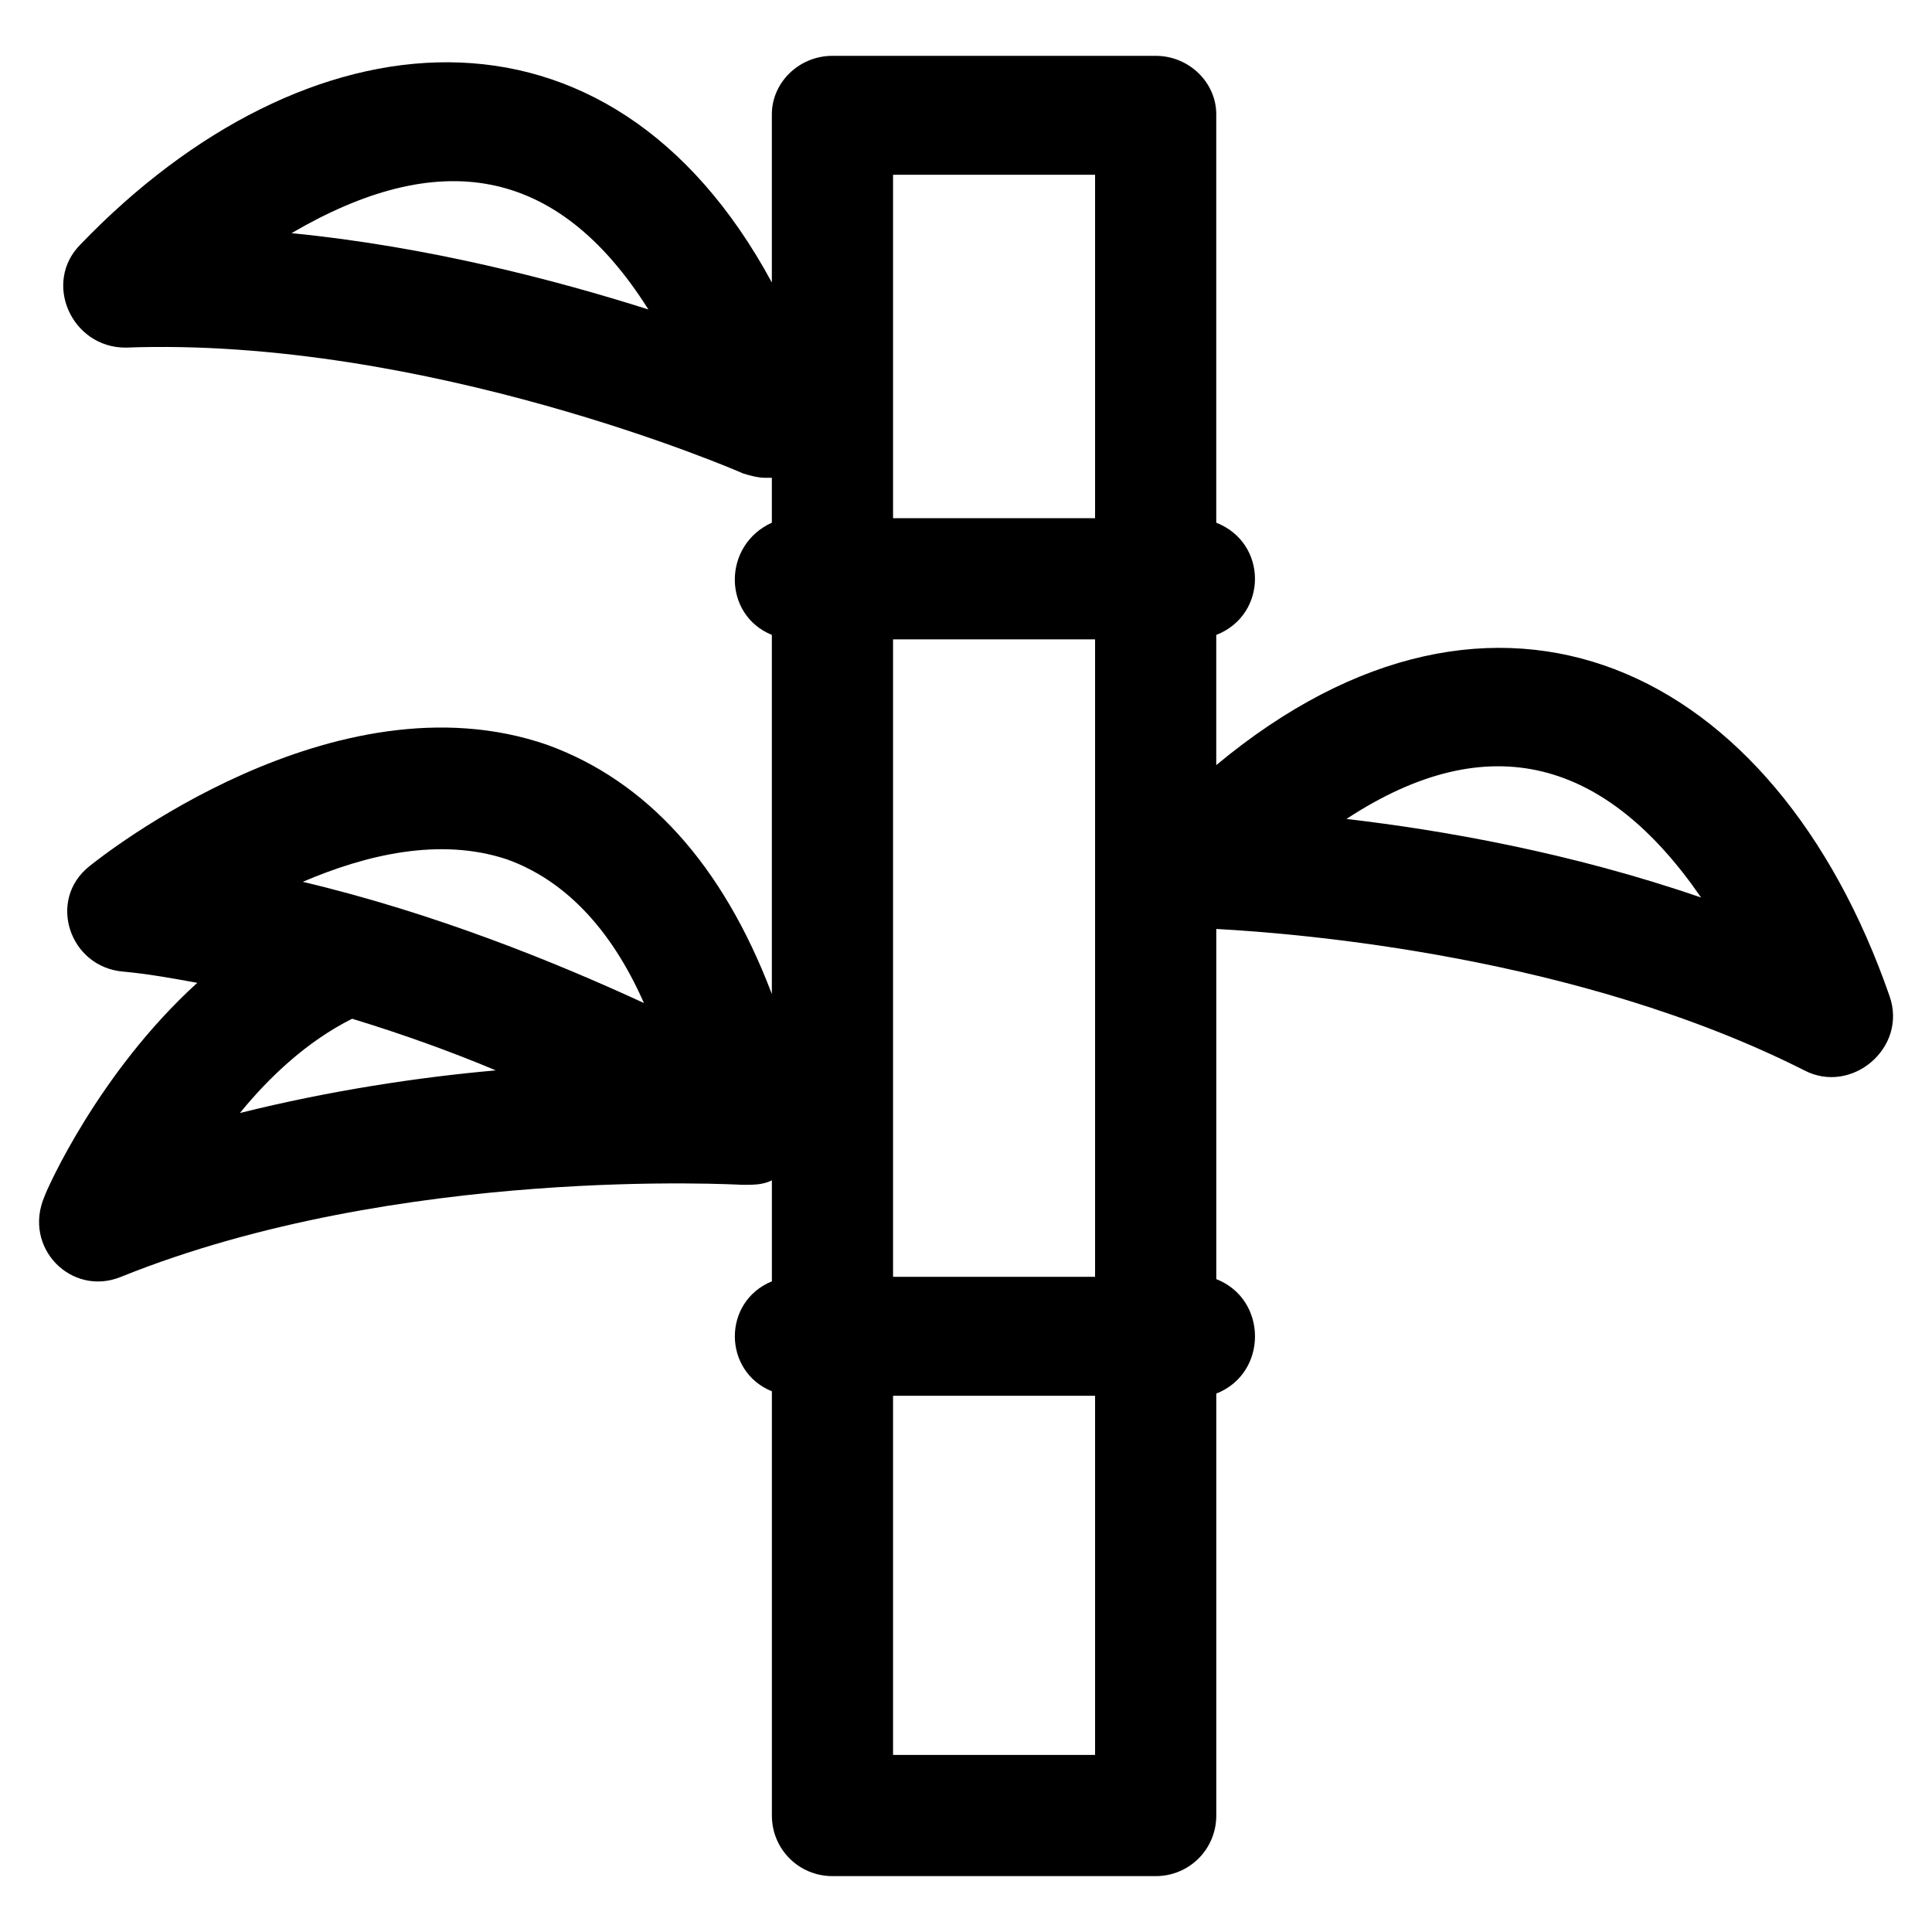 <?xml version="1.0" encoding="UTF-8"?>
<!-- Uploaded to: ICON Repo, www.svgrepo.com, Generator: ICON Repo Mixer Tools -->
<svg fill="#000000" width="800px" height="800px" version="1.1" viewBox="144 144 512 512" xmlns="http://www.w3.org/2000/svg">
 <path d="m644.77 408.03c-30.336-87.438-104.09-123.13-178.45-61.266v-34.5c13.68-5.352 13.68-24.387 0-29.742v-108.26c0-8.328-7.137-15.465-16.059-15.465h-85.652c-8.922 0-16.059 7.137-16.059 15.465v44.609c-43.422-80.301-123.72-71.973-183.2-10.113-10.113 10.113-2.379 27.363 11.895 27.363 79.707-2.973 162.39 32.715 163.57 33.309 1.785 0.594 4.164 1.191 5.949 1.191h1.785v11.895c-13.086 5.949-13.086 24.387 0 29.742v95.172c-13.086-34.5-33.309-56.508-59.48-66.023-56.508-19.629-118.37 29.742-121.34 32.121-11.301 8.922-5.352 26.766 8.922 27.957 6.543 0.594 13.086 1.785 19.629 2.973-26.172 23.793-39.852 54.723-40.449 56.508-5.949 13.68 7.137 26.766 20.223 21.414 73.758-29.742 164.17-24.387 164.77-24.387 2.973 0 5.352 0 7.734-1.191v26.766c-13.086 5.352-13.086 23.793 0 29.145v112.42c0 8.922 7.137 16.059 16.059 16.059h85.652c8.922 0 16.059-7.137 16.059-16.059v-111.82c13.68-5.352 13.68-24.98 0-30.336v-92.793c22.008 1.191 95.766 7.137 155.84 37.473 12.492 6.543 27.363-5.949 22.602-19.629zm-423.51-202.24c38.664-22.602 70.188-18.438 94.574 20.223-24.387-7.734-58.293-16.656-94.574-20.223zm-13.68 233.17c7.734-9.516 17.844-19.035 29.742-24.98 13.68 4.164 26.766 8.922 38.066 13.68-20.223 1.785-44.016 5.352-67.809 11.301zm16.656-61.266c16.656-7.137 36.285-11.895 54.129-5.949 14.871 5.352 27.363 17.844 36.285 38.066-23.199-10.707-55.316-23.793-90.41-32.121zm209.97 231.38h-53.535v-95.172h53.535zm0-126.7h-53.535v-168.93h53.535zm0-201.05h-53.535v-91.008h53.535zm66.621 79.707c38.066-24.98 69-15.465 93.98 20.82-34.5-11.895-68.402-17.844-93.98-20.82z" fill-rule="evenodd"/>
</svg>